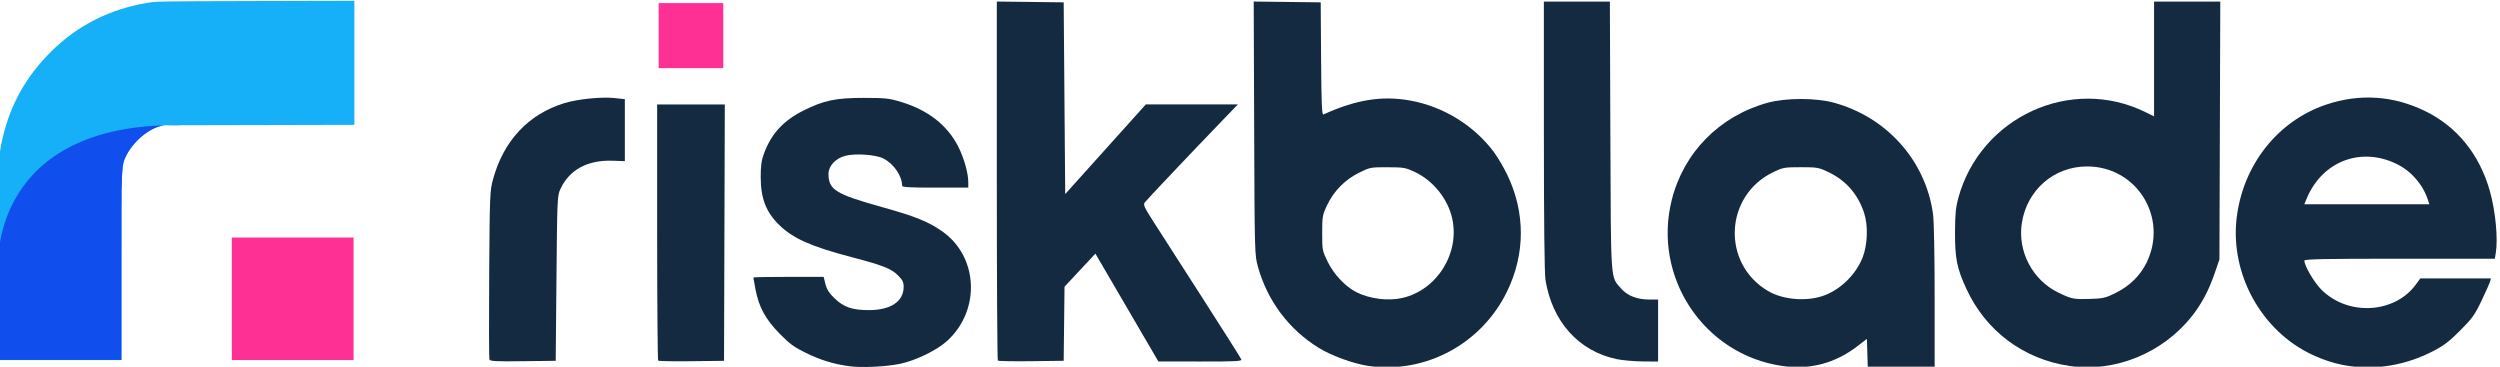 <?xml version="1.0" encoding="UTF-8" standalone="no"?>
<!-- Created with Inkscape (http://www.inkscape.org/) -->

<svg
   width="600"
   height="88"
   viewBox="0 0 158.75 23.283"
   version="1.1"
   id="svg1"
   inkscape:version="1.3.2 (091e20e, 2023-11-25, custom)"
   sodipodi:docname="logo.svg"
   xmlns:inkscape="http://www.inkscape.org/namespaces/inkscape"
   xmlns:sodipodi="http://sodipodi.sourceforge.net/DTD/sodipodi-0.dtd"
   xmlns="http://www.w3.org/2000/svg"
   xmlns:svg="http://www.w3.org/2000/svg">
  <sodipodi:namedview
     id="namedview1"
     pagecolor="#ffffff"
     bordercolor="#000000"
     borderopacity="0.25"
     inkscape:showpageshadow="false"
     inkscape:pageopacity="0.0"
     inkscape:pagecheckerboard="0"
     inkscape:deskcolor="#ffffff"
     inkscape:document-units="px"
     inkscape:zoom="0.65566778"
     inkscape:cx="1300.2011"
     inkscape:cy="585.66245"
     inkscape:window-width="2880"
     inkscape:window-height="1586"
     inkscape:window-x="2869"
     inkscape:window-y="-11"
     inkscape:window-maximized="1"
     inkscape:current-layer="layer1"
     showgrid="false"
     showguides="true" />
  <defs
     id="defs1">
    <inkscape:perspective
       sodipodi:type="inkscape:persp3d"
       inkscape:vp_x="48.222569 : -31.054247 : 1"
       inkscape:vp_y="0 : 999.99999 : 0"
       inkscape:vp_z="258.22258 : -31.054247 : 1"
       inkscape:persp3d-origin="153.22257 : -80.554246 : 1"
       id="perspective15" />
    <clipPath
       clipPathUnits="userSpaceOnUse"
       id="clipPath21">
      <path
         id="path21"
         style="opacity:0.99;fill:#114fee;fill-opacity:1;stroke-width:0.529"
         d="m 344.215,97.245 c -22.928,-0.26 -24.285,15.669 -24.345,18.53 l -0.004,0.004 v 0.145 c -0.003,0.197 0,0.331 0,0.331 v 12.32 h 16.495 v -25.198 z" />
    </clipPath>
    <clipPath
       clipPathUnits="userSpaceOnUse"
       id="clipPath22">
      <path
         style="opacity:0.99;fill:#15b0f8;fill-opacity:1;stroke-width:0.202"
         d="m 312.35,116.545 c 1.3e-4,-14.104 0.005,-14.243 0.612,-16.843 1.044,-4.473 3.185,-8.235 6.565,-11.539 3.514,-3.434 7.724,-5.553 12.748,-6.415 1.304,-0.224 1.39,-0.225 14.603,-0.259 l 13.291,-0.034 v 8.274 8.274 l -12.736,0.029 -12.737,0.029 c -1.79,0.192 -4.005,1.899 -5.095,3.932 -0.73,1.509 -0.706,1 -0.706,14.942 v 12.448 h -8.272 -8.272 z"
         id="path22"
         sodipodi:nodetypes="scssscccccsscccs" />
    </clipPath>
    <clipPath
       clipPathUnits="userSpaceOnUse"
       id="clipPath22-5">
      <path
         style="opacity:0.99;fill:#15b0f8;fill-opacity:1;stroke-width:0.202"
         d="m 312.35,116.545 c 1.3e-4,-14.104 0.005,-14.243 0.612,-16.843 1.044,-4.473 3.185,-8.235 6.565,-11.539 3.514,-3.434 7.724,-5.553 12.748,-6.415 1.304,-0.224 1.39,-0.225 14.603,-0.259 l 13.291,-0.034 v 8.274 8.274 l -12.736,0.029 -12.737,0.029 c -1.79,0.192 -4.005,1.899 -5.095,3.932 -0.73,1.509 -0.706,1 -0.706,14.942 v 12.448 h -8.272 -8.272 z"
         id="path22-0"
         sodipodi:nodetypes="scssscccccsscccs" />
    </clipPath>
    <clipPath
       clipPathUnits="userSpaceOnUse"
       id="clipPath22-6">
      <path
         style="opacity:0.99;fill:#15b0f8;fill-opacity:1;stroke-width:0.202"
         d="m 312.35,116.545 c 1.3e-4,-14.104 0.005,-14.243 0.612,-16.843 1.044,-4.473 3.185,-8.235 6.565,-11.539 3.514,-3.434 7.724,-5.553 12.748,-6.415 1.304,-0.224 1.39,-0.225 14.603,-0.259 l 13.291,-0.034 v 8.274 8.274 l -12.736,0.029 -12.737,0.029 c -1.79,0.192 -4.005,1.899 -5.095,3.932 -0.73,1.509 -0.706,1 -0.706,14.942 v 12.448 h -8.272 -8.272 z"
         id="path22-9"
         sodipodi:nodetypes="scssscccccsscccs" />
    </clipPath>
  </defs>
  <g
     inkscape:label="Capa 1"
     inkscape:groupmode="layer"
     id="layer1">
    <g
       id="g23"
       transform="matrix(0.473,0,0,0.476,-186.457,-83.606)">
      <path
         style="opacity:0.99;fill:#ff2f92;fill-opacity:1;stroke-width:0.404"
         d="m 425.323,215.503 v -8.172 h 8.172 8.172 v 8.172 8.172 h -8.172 -8.172 z"
         id="path2" />
      <path
         style="opacity:0.99;fill:#ff2f92;fill-opacity:1;stroke-width:0.404"
         d="m 482.625,180.395 v -4.338 h 4.338 4.338 v 4.338 4.338 h -4.338 -4.338 z"
         id="path3" />
      <path
         style="opacity:0.99;fill:#132940;fill-opacity:1;stroke-width:0.404"
         d="m 459.908,223.597 c -0.06,-0.158 -0.076,-5.267 -0.034,-11.353 0.073,-10.631 0.093,-11.13 0.517,-12.681 1.404,-5.134 4.745,-8.685 9.556,-10.157 1.775,-0.543 4.968,-0.868 6.727,-0.684 l 1.412,0.148 v 4.136 4.136 l -1.614,-0.058 c -3.393,-0.121 -5.837,1.194 -7.043,3.79 -0.408,0.877 -0.426,1.283 -0.523,11.904 l -0.101,10.996 -4.393,0.054 c -3.645,0.045 -4.412,0.006 -4.503,-0.232 z"
         id="path5" />
      <path
         style="opacity:0.99;fill:#132940;fill-opacity:1;stroke-width:0.404"
         d="m 482.562,223.745 c -0.076,-0.076 -0.138,-7.795 -0.138,-17.154 V 189.576 h 4.541 4.541 l -0.052,17.1 -0.052,17.1 -4.351,0.054 c -2.393,0.03 -4.413,-0.008 -4.489,-0.084 z"
         id="path6" />
      <path
         style="opacity:0.99;fill:#132940;fill-opacity:1;stroke-width:0.404"
         d="m 508.143,224.487 c -2.11,-0.3 -3.768,-0.807 -5.731,-1.755 -1.581,-0.763 -2.179,-1.196 -3.531,-2.56 -1.897,-1.914 -2.804,-3.56 -3.252,-5.901 -0.161,-0.84 -0.292,-1.565 -0.292,-1.61 0,-0.046 2.123,-0.083 4.718,-0.083 h 4.718 l 0.241,0.958 c 0.178,0.708 0.492,1.201 1.203,1.887 1.241,1.197 2.398,1.594 4.643,1.591 2.921,-0.003 4.652,-1.156 4.654,-3.099 0,-0.634 -0.141,-0.921 -0.756,-1.533 -0.907,-0.902 -2.028,-1.341 -6.195,-2.426 -5.464,-1.423 -7.897,-2.496 -9.756,-4.302 -1.775,-1.725 -2.478,-3.537 -2.483,-6.401 -0.003,-1.493 0.097,-2.194 0.442,-3.127 0.981,-2.649 2.6,-4.396 5.331,-5.751 2.701,-1.34 4.321,-1.676 8.071,-1.673 2.929,0.003 3.397,0.054 5.044,0.552 3.561,1.076 6.136,3.068 7.594,5.872 0.785,1.51 1.385,3.592 1.385,4.804 v 0.744 h -4.439 c -3.416,0 -4.439,-0.058 -4.44,-0.252 -0.006,-1.305 -1.112,-2.91 -2.502,-3.629 -1.017,-0.526 -3.81,-0.721 -5.152,-0.359 -1.302,0.351 -2.232,1.349 -2.232,2.395 0,2.136 0.929,2.706 7.278,4.467 4.404,1.221 6.172,1.934 8.02,3.232 4.809,3.377 5.135,10.471 0.668,14.558 -1.39,1.272 -4.263,2.666 -6.382,3.096 -1.954,0.397 -5.208,0.543 -6.866,0.307 z"
         id="path7" />
      <path
         style="opacity:0.99;fill:#132940;fill-opacity:1;stroke-width:0.404"
         d="m 528.161,223.745 c -0.076,-0.076 -0.138,-10.884 -0.138,-24.018 v -23.88 l 4.489,0.054 4.489,0.054 0.101,12.789 0.101,12.789 5.411,-5.98 5.411,-5.98 h 6.178 6.178 l -1.908,1.967 c -4.592,4.736 -10.388,10.818 -10.607,11.13 -0.199,0.284 -0.015,0.687 1.123,2.449 0.749,1.16 3.695,5.717 6.546,10.128 2.852,4.411 5.237,8.156 5.301,8.323 0.102,0.266 -0.581,0.303 -5.504,0.298 l -5.621,-0.005 -4.227,-7.193 -4.227,-7.193 -2.072,2.205 -2.072,2.205 -0.057,4.943 -0.057,4.943 -4.351,0.054 c -2.393,0.03 -4.413,-0.008 -4.489,-0.084 z"
         id="path8" />
      <path
         style="opacity:0.99;fill:#132940;fill-opacity:1;stroke-width:0.404"
         d="m 577.96,224.465 c -2.008,-0.28 -5.004,-1.361 -6.748,-2.434 -3.987,-2.453 -6.853,-6.254 -8.126,-10.776 -0.449,-1.593 -0.452,-1.71 -0.514,-18.505 l -0.062,-16.902 4.497,0.054 4.497,0.054 0.053,7.536 c 0.041,5.9 0.107,7.512 0.303,7.424 4.392,-1.983 7.87,-2.539 11.65,-1.863 4.439,0.794 8.533,3.289 11.215,6.835 0.522,0.69 1.343,2.071 1.826,3.07 2.441,5.049 2.429,10.56 -0.034,15.581 -3.422,6.977 -10.926,10.991 -18.555,9.926 z m 4.517,-9.075 c 4.663,-1.075 7.744,-5.999 6.669,-10.659 -0.596,-2.583 -2.555,-4.998 -4.975,-6.13 -1.285,-0.601 -1.51,-0.64 -3.698,-0.646 -2.288,-0.006 -2.358,0.008 -3.849,0.744 -1.881,0.929 -3.375,2.448 -4.273,4.343 -0.611,1.289 -0.646,1.491 -0.646,3.694 0,2.288 0.014,2.359 0.758,3.865 0.815,1.649 2.348,3.262 3.808,4.007 1.769,0.903 4.298,1.221 6.205,0.781 z"
         id="path9" />
      <path
         style="opacity:0.99;fill:#132940;fill-opacity:1;stroke-width:0.404"
         d="m 611.251,223.552 c -5.1,-1.052 -8.67,-4.996 -9.571,-10.571 -0.136,-0.844 -0.212,-7.688 -0.213,-19.218 l -0.003,-17.907 h 4.431 4.431 l 0.067,17.907 c 0.074,19.806 0,18.732 1.414,20.34 0.896,1.018 2.158,1.502 3.919,1.502 h 1.073 v 4.136 4.136 l -2.068,-0.017 c -1.137,-0.009 -2.704,-0.148 -3.48,-0.308 z"
         id="path10" />
      <path
         style="opacity:0.99;fill:#132940;fill-opacity:1;stroke-width:0.404"
         d="m 633.445,224.459 c -10.513,-1.516 -17.418,-11.844 -14.81,-22.154 1.609,-6.361 6.453,-11.222 12.927,-12.97 2.396,-0.647 6.416,-0.647 8.812,0 7.129,1.925 12.345,7.736 13.335,14.857 0.129,0.925 0.216,5.391 0.216,11.027 v 9.472 l -4.489,-0.054 -4.489,-0.054 -0.058,-1.866 -0.058,-1.866 -1.253,0.958 c -3.023,2.311 -6.387,3.191 -10.131,2.651 z m 5.75,-9.437 c 2.207,-0.845 4.211,-2.845 5.075,-5.068 0.658,-1.692 0.739,-4.245 0.188,-5.902 -0.84,-2.525 -2.438,-4.335 -4.823,-5.465 -1.27,-0.602 -1.482,-0.638 -3.668,-0.638 -2.186,0 -2.398,0.037 -3.668,0.638 -6.595,3.125 -7.019,12.196 -0.741,15.876 2.059,1.207 5.32,1.446 7.637,0.559 z"
         id="path11" />
      <path
         style="opacity:0.99;fill:#132940;fill-opacity:1;stroke-width:0.404"
         d="m 672.046,224.466 c -6.198,-0.909 -11.25,-4.664 -13.866,-10.306 -1.267,-2.732 -1.533,-4.054 -1.518,-7.535 0.011,-2.449 0.096,-3.326 0.447,-4.596 2.986,-10.793 15.13,-16.319 25.114,-11.428 l 1.16,0.568 v -7.657 -7.657 h 4.445 4.445 l -0.057,17.201 -0.057,17.201 -0.666,1.915 c -0.773,2.225 -1.723,4 -3.002,5.614 -3.933,4.962 -10.359,7.572 -16.446,6.679 z m 6.2,-9.755 c 1.865,-0.922 3.281,-2.301 4.127,-4.019 2.954,-6.001 -1.294,-12.844 -7.972,-12.844 -4.438,0 -8.061,3.109 -8.766,7.522 -0.606,3.791 1.432,7.655 4.912,9.315 1.799,0.858 2.026,0.902 4.317,0.831 1.691,-0.052 2.018,-0.13 3.382,-0.804 z"
         id="path12" />
      <path
         style="opacity:0.99;fill:#132940;fill-opacity:1;stroke-width:0.404"
         d="m 709.519,224.459 c -1.667,-0.243 -3.186,-0.706 -4.885,-1.489 -6.804,-3.136 -11.049,-10.744 -10.167,-18.223 0.835,-7.083 5.508,-12.972 12.018,-15.149 4.508,-1.507 9.034,-1.208 13.317,0.878 4.258,2.075 7.252,5.746 8.646,10.6 0.772,2.689 1.13,6.379 0.809,8.323 l -0.125,0.757 h -12.786 c -10.094,0 -12.786,0.053 -12.786,0.252 0,0.676 1.304,2.894 2.265,3.855 3.572,3.569 9.835,3.235 12.714,-0.68 l 0.591,-0.804 h 4.738 4.738 l -0.131,0.454 c -0.072,0.25 -0.589,1.404 -1.148,2.564 -0.896,1.86 -1.235,2.328 -2.858,3.944 -1.473,1.466 -2.206,2.019 -3.658,2.762 -3.579,1.83 -7.495,2.508 -11.291,1.955 z m 10.673,-22.02 c -0.641,-2.069 -2.196,-3.901 -4.133,-4.87 -4.838,-2.42 -10.094,-0.45 -12.189,4.568 l -0.316,0.757 h 8.39 8.39 z"
         id="path13" />
      <g
         id="g23-4"
         transform="translate(81.607,94.292)">
        <path
           style="opacity:0.99;fill:#15b0f8;fill-opacity:1;stroke-width:0.202"
           d="m 312.35,116.545 c 1.3e-4,-14.104 0.005,-14.243 0.612,-16.843 1.044,-4.473 3.185,-8.235 6.565,-11.539 3.514,-3.434 7.724,-5.553 12.748,-6.415 1.304,-0.224 1.39,-0.225 14.603,-0.259 l 13.291,-0.034 v 8.274 8.274 l -12.736,0.029 -12.737,0.029 c -1.79,0.192 -4.005,1.899 -5.095,3.932 -0.73,1.509 -0.706,1 -0.706,14.942 v 12.448 h -8.272 -8.272 z"
           id="path14-1"
           sodipodi:nodetypes="scssscccccsscccs" />
        <path
           id="path15-1"
           clip-path="url(#clipPath22-6)"
           style="opacity:0.99;fill:#114fee;fill-opacity:1;stroke-width:0.521"
           d="m 336.708,98.044 c -25.181,-0.276 -24.356,18.379 -24.356,18.379 l 0.006,-0.005 v 12.948 h 16.55 v -22.899 l 0.018,0.072 c 0,-0.036 0.043,-1.764 0.115,-2.71 z" />
      </g>
    </g>
  </g>
</svg>
